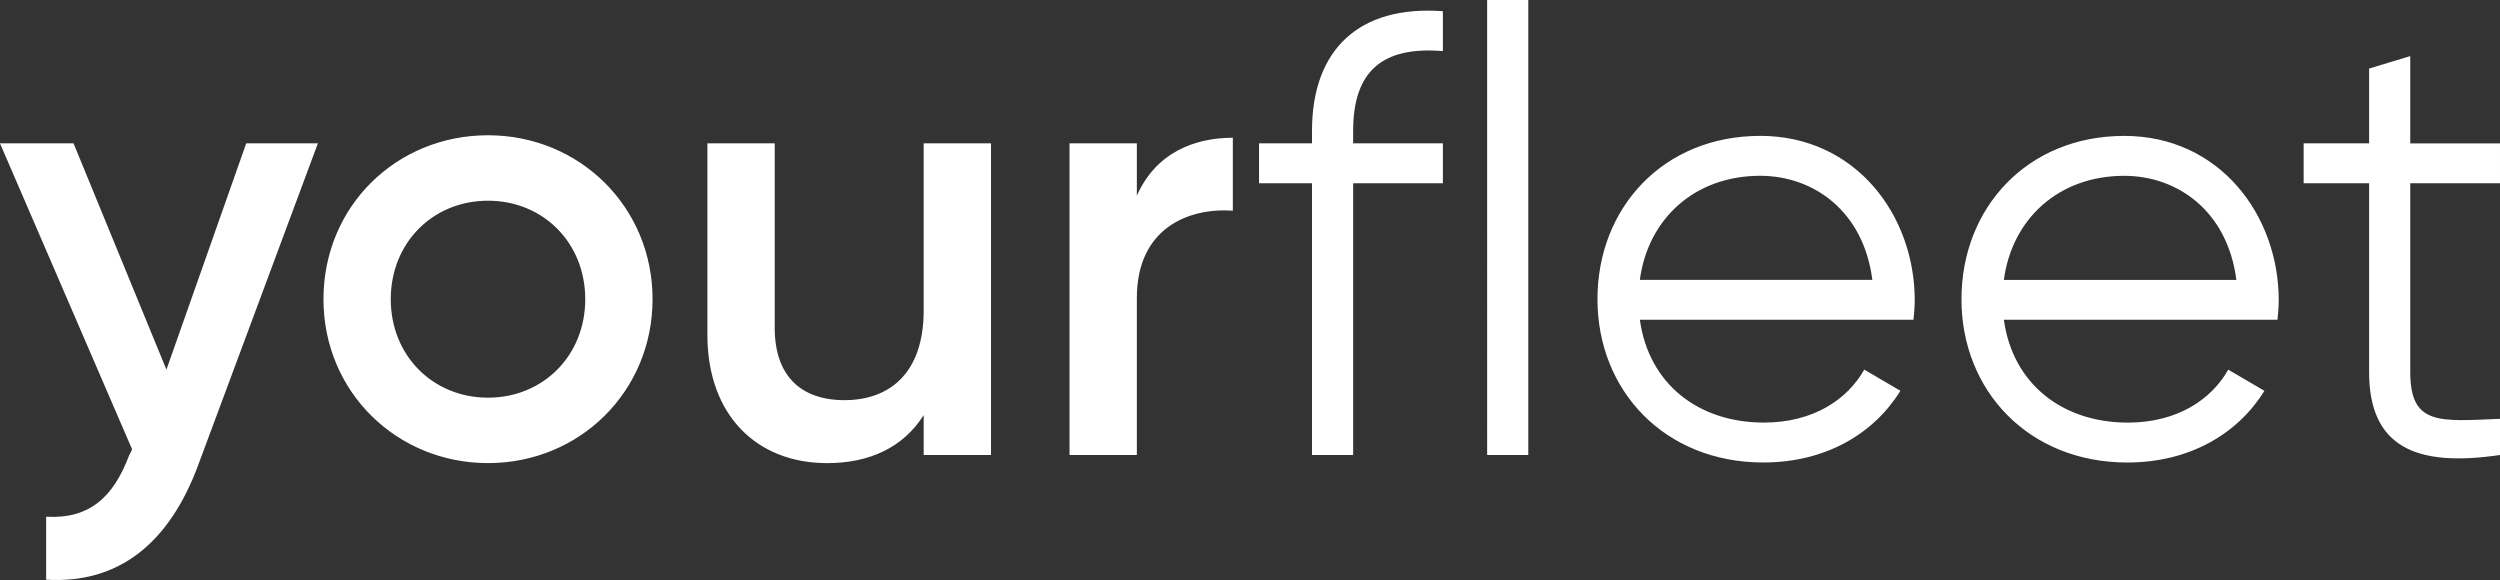 <?xml version="1.0" encoding="UTF-8"?><svg id="uuid-f5fd51f3-acbc-4efb-a6fd-b91ea24b7b60" xmlns="http://www.w3.org/2000/svg" viewBox="0 0 1086.95 252.17"><rect x="0" y="0" width="1086.95" height="252.17" fill="#333333" stroke="none"/><path id="uuid-8dacf656-10d9-4148-873d-c09465e7ff5c" d="M107.05,62.33l-34.69,98.37L31.98,62.33H0L57.45,195.39l-1.35,2.71c-6.78,17.89-17.07,27.64-36.04,26.56v27.37c31.17,1.9,53.39-15.45,66.12-49.86L138.21,62.33h-31.16Zm105.13,139.02c39.84,0,71.54-31.17,71.54-71.27s-31.71-71.27-71.54-71.27-71.54,30.89-71.54,71.27,31.98,71.27,71.54,71.27Zm0-28.45c-23.85,0-42.28-18.16-42.28-42.82s18.43-42.82,42.28-42.82,42.27,18.16,42.27,42.82-18.42,42.82-42.27,42.82h0ZM401.6,62.33v72.63c0,27.64-15.18,39.02-34.42,39.02s-30.35-10.84-30.35-31.44V62.33h-29.27v83.2c0,35.23,21.68,55.83,52.03,55.83,18.43,0,33.06-6.78,42.01-20.87v17.34h29.27V62.33h-29.27Zm92.68,22.76v-22.76h-29.27V197.83h29.27v-68.29c0-30.35,22.49-39.3,41.73-37.94v-31.71c-17.07,0-33.6,6.77-41.73,25.2Zm133.06-62.87V4.88c-36.59-2.71-56.91,16.8-56.91,52.03v5.42h-23.03v17.34h23.03v118.16h17.89V79.67h39.02v-17.34h-39.02v-5.42c0-26.02,12.74-36.86,39.02-34.69h0Zm19.24,175.61h17.89V0h-17.89V197.83Zm118.7-138.75c-42.01,0-70.73,31.17-70.73,71s29.27,71,72.09,71c27.37,0,48.24-12.74,59.62-31.17l-15.72-9.21c-7.32,13.01-22.22,23.03-43.63,23.03-28.73,0-50.14-17.07-53.93-44.72h118.97c.27-2.71,.54-5.69,.54-8.4,0-37.13-25.75-71.54-67.21-71.54h0Zm0,17.35c23.31,0,44.99,15.45,48.78,45.26h-101.09c3.52-26.56,23.85-45.26,52.3-45.26h.01Zm158.26-17.34c-42.01,0-70.73,31.17-70.73,71s29.27,71,72.09,71c27.37,0,48.24-12.74,59.62-31.17l-15.72-9.21c-7.32,13.01-22.22,23.03-43.63,23.03-28.73,0-50.14-17.07-53.93-44.72h118.97c.27-2.71,.54-5.69,.54-8.4,0-37.12-25.74-71.54-67.21-71.54h0Zm0,17.35c23.31,0,44.99,15.45,48.78,45.26h-101.08c3.52-26.56,23.85-45.26,52.3-45.26h0Zm163.41,3.25v-17.34h-39.02V24.39l-17.89,5.42V62.33h-28.46v17.34h28.46v82.11c0,32.52,20.32,41.46,56.91,36.04v-15.72c-26.29,1.08-39.02,2.98-39.02-20.32V79.67h39.02Z" style="fill:#fff;"/></svg>